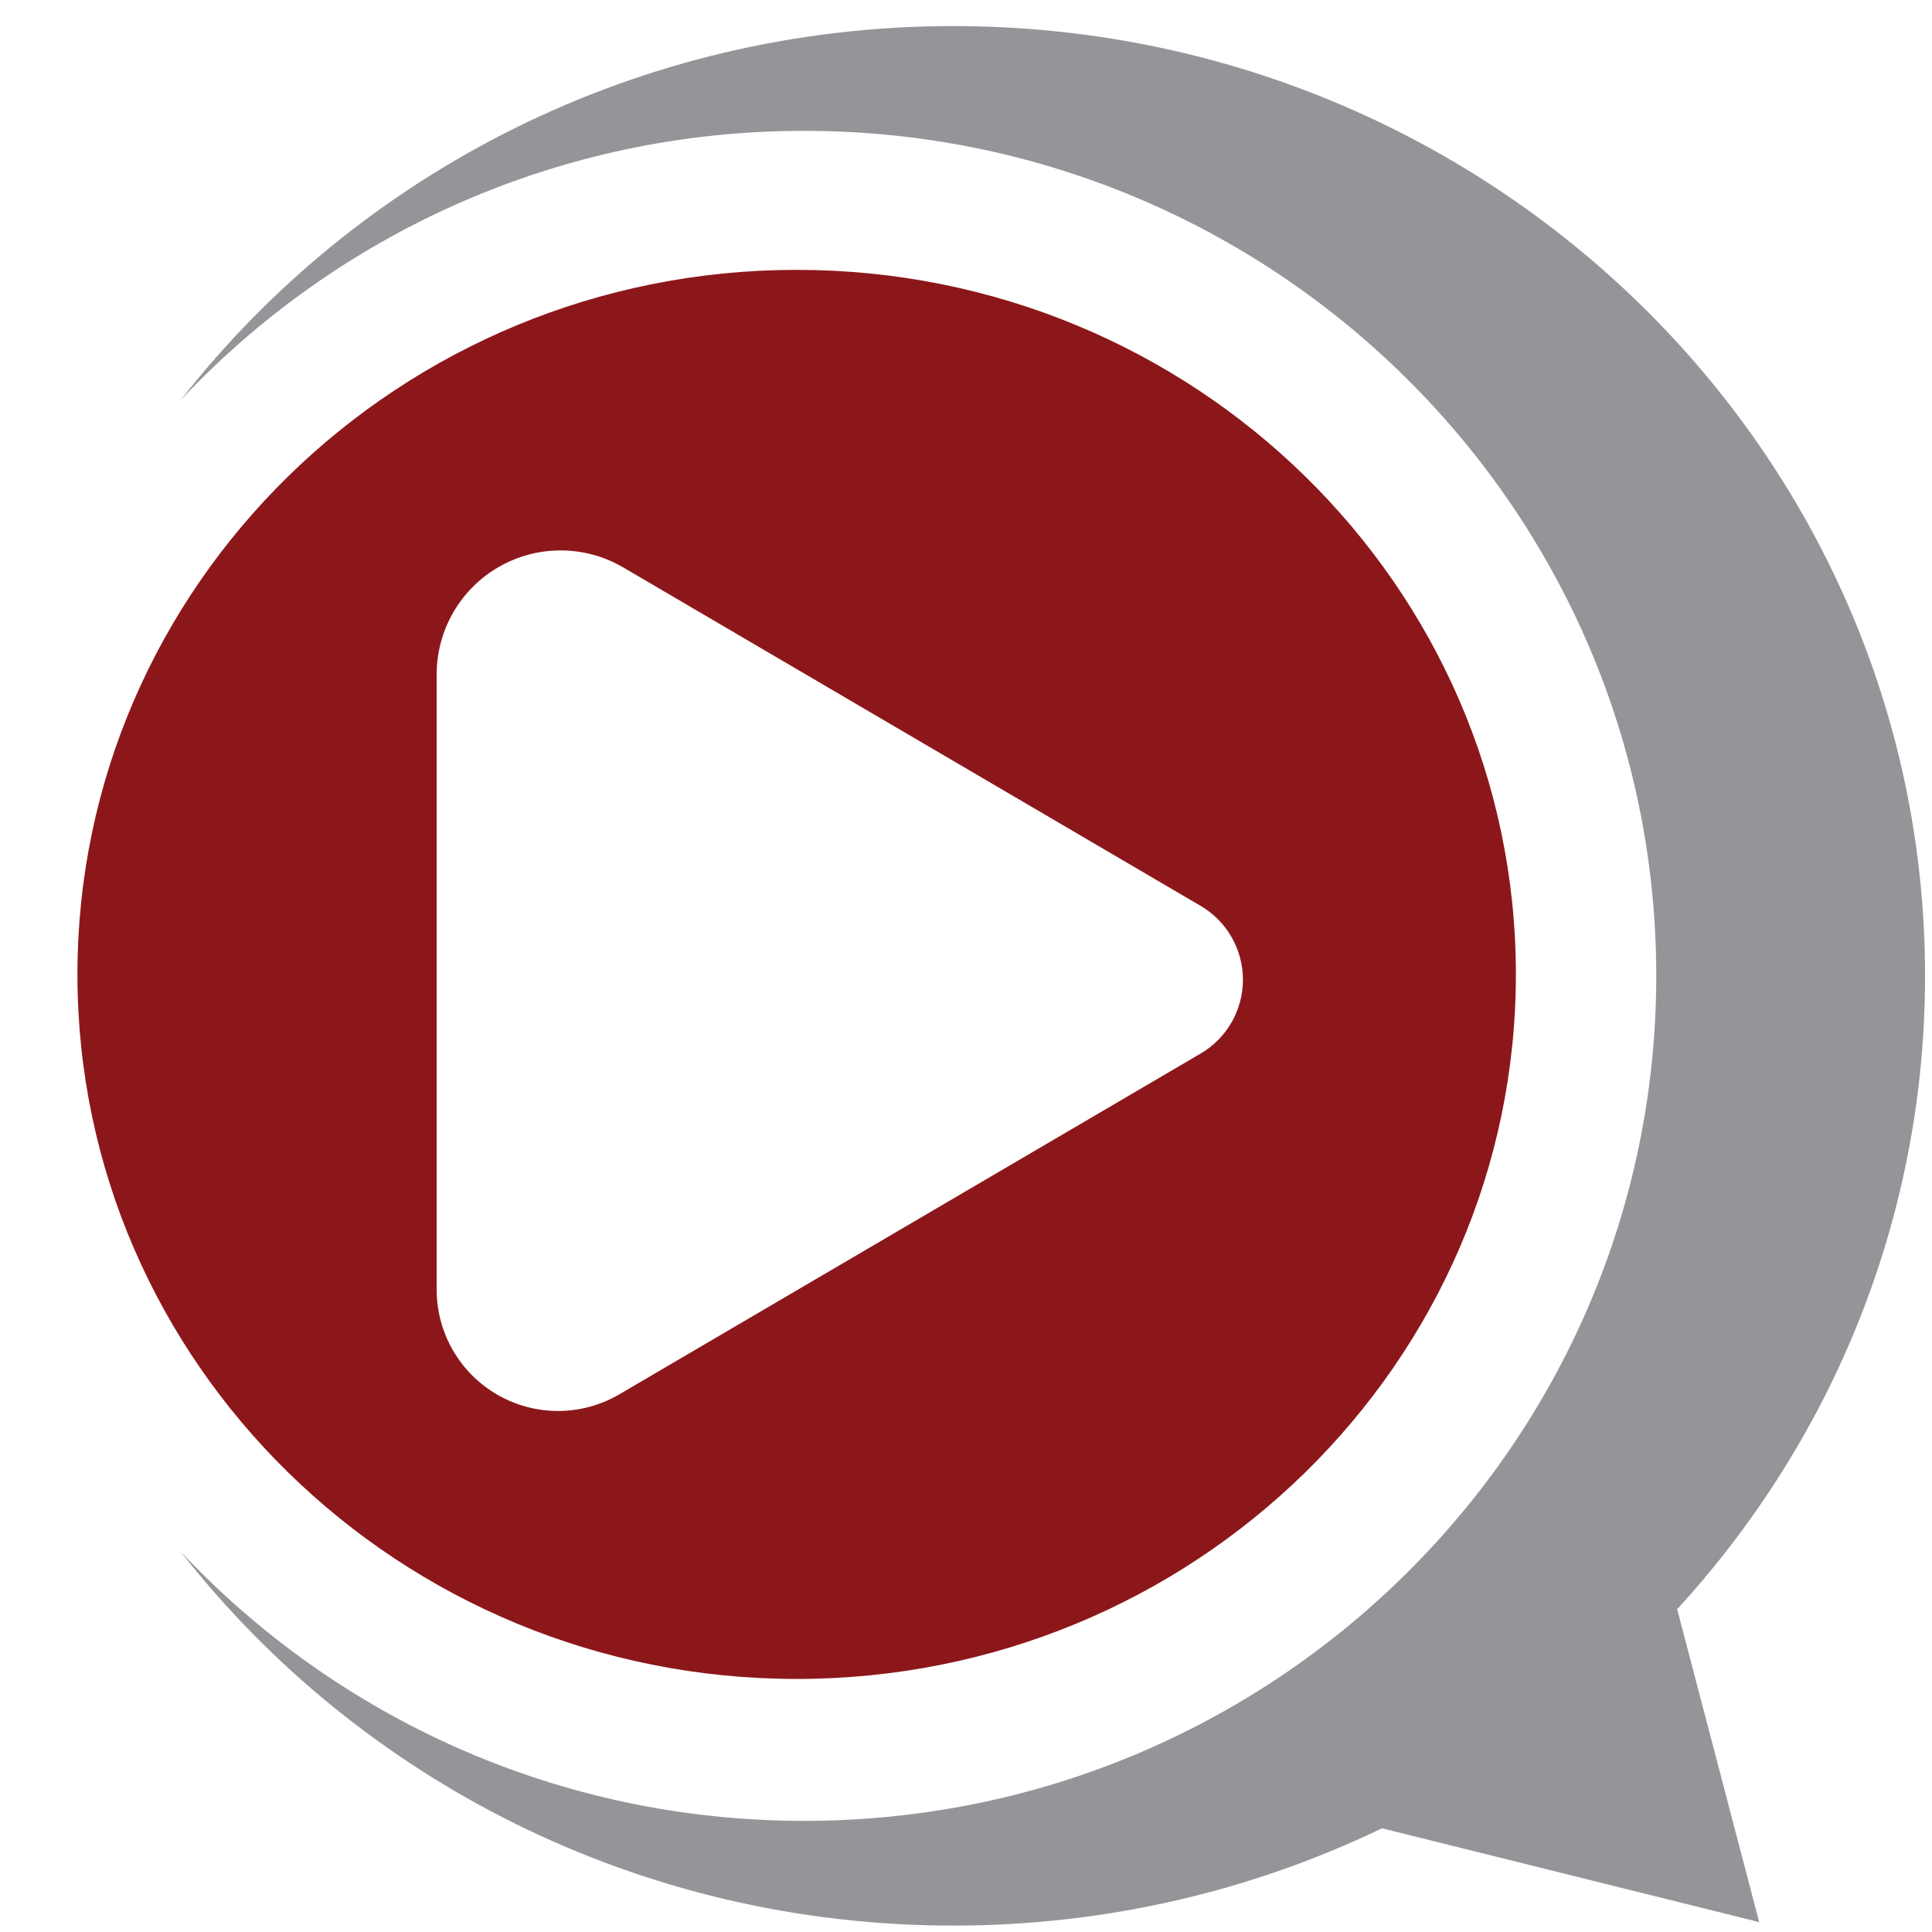 <?xml version="1.0" encoding="UTF-8" standalone="no"?>
<!DOCTYPE svg PUBLIC "-//W3C//DTD SVG 1.1//EN" "http://www.w3.org/Graphics/SVG/1.1/DTD/svg11.dtd">
<svg width="100%" height="100%" viewBox="0 0 50 50" version="1.1" xmlns="http://www.w3.org/2000/svg" xmlns:xlink="http://www.w3.org/1999/xlink" xml:space="preserve" xmlns:serif="http://www.serif.com/" style="fill-rule:evenodd;clip-rule:evenodd;stroke-linejoin:round;stroke-miterlimit:2;">
    <path d="M20.618,6.984C30.89,6.984 39.231,15.154 39.231,25.217C39.231,35.281 30.89,43.451 20.618,43.451C10.345,43.451 2.004,35.281 2.004,25.217C2.004,15.154 10.345,6.984 20.618,6.984ZM31.072,23.444C31.751,23.841 32.167,24.569 32.167,25.355C32.167,26.141 31.751,26.869 31.072,27.266C27.145,29.569 20.517,33.454 16.029,36.085C15.058,36.654 13.856,36.66 12.88,36.1C11.903,35.541 11.301,34.501 11.301,33.376C11.301,28.739 11.301,22.123 11.301,17.453C11.301,16.303 11.916,15.241 12.914,14.669C13.911,14.098 15.139,14.104 16.13,14.685C20.617,17.315 27.175,21.159 31.072,23.444Z" style="fill:rgb(140,23,26);"/>
    <path d="M35.765,47.316C32.418,48.928 28.652,49.834 24.672,49.834C16.524,49.834 9.277,46.039 4.68,40.161C8.708,44.444 14.446,47.124 20.811,47.124C32.983,47.124 42.864,37.325 42.864,25.255C42.864,13.185 32.983,3.386 20.811,3.386C14.446,3.386 8.708,6.065 4.68,10.349C9.277,4.47 16.524,0.675 24.672,0.675C38.551,0.675 49.82,11.689 49.82,25.255C49.82,31.549 47.394,37.294 43.405,41.646L45.528,49.744L35.765,47.316Z" style="fill:rgb(147,149,152);"/>
</svg>

